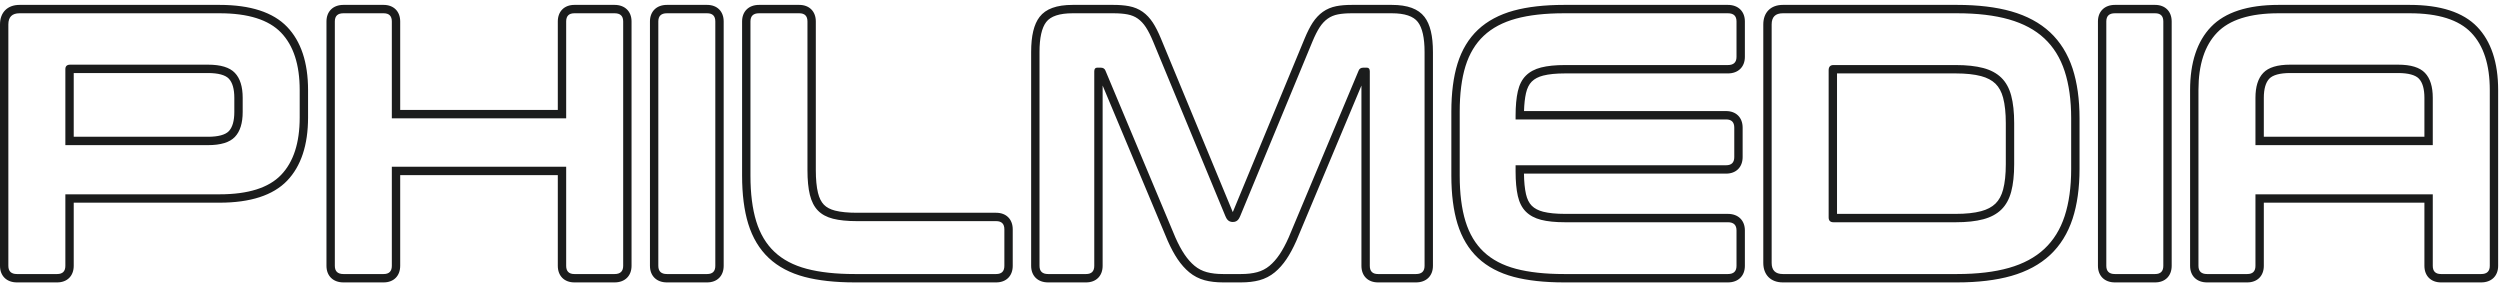 <?xml version="1.0" encoding="UTF-8" standalone="no"?>
<!DOCTYPE svg PUBLIC "-//W3C//DTD SVG 1.1//EN" "http://www.w3.org/Graphics/SVG/1.1/DTD/svg11.dtd">
<svg width="100%" height="100%" viewBox="0 0 996 113" version="1.1" xmlns="http://www.w3.org/2000/svg" xmlns:xlink="http://www.w3.org/1999/xlink" xml:space="preserve" xmlns:serif="http://www.serif.com/" style="fill-rule:evenodd;clip-rule:evenodd;stroke-linejoin:round;stroke-miterlimit:2;">
    <g transform="matrix(4.167,0,0,4.167,0,0)">
        <path d="M206.047,0.468C207.009,0.468 207.631,1.09 207.631,2.051L207.631,25.416C207.631,26.379 207.009,27 206.047,27L202.2,27C201.217,27 200.581,26.379 200.581,25.416L200.581,2.051C200.581,1.09 201.217,0.468 202.2,0.468L206.047,0.468ZM206.047,1.269L202.2,1.269C201.654,1.269 201.381,1.529 201.381,2.051L201.381,25.416C201.381,25.939 201.654,26.2 202.2,26.2L206.047,26.2C206.569,26.2 206.831,25.939 206.831,25.416L206.831,2.051C206.831,1.529 206.569,1.269 206.047,1.269ZM67.607,0.468C68.568,0.468 69.19,1.09 69.19,2.051L69.19,25.416C69.19,26.379 68.568,27 67.607,27L63.76,27C62.776,27 62.141,26.379 62.141,25.416L62.141,2.051C62.141,1.09 62.776,0.468 63.76,0.468L67.607,0.468ZM67.607,1.269L63.76,1.269C63.214,1.269 62.941,1.529 62.941,2.051L62.941,25.416C62.941,25.939 63.214,26.2 63.76,26.2L67.607,26.2C68.129,26.2 68.39,25.939 68.39,25.416L68.39,2.051C68.39,1.529 68.129,1.269 67.607,1.269ZM76.416,0.468C77.378,0.468 77.999,1.09 77.999,2.051L77.999,16.263C77.999,17.145 78.069,17.877 78.207,18.44C78.327,18.928 78.517,19.308 78.772,19.571C79.021,19.829 79.38,20.019 79.837,20.136C80.375,20.273 81.081,20.342 81.937,20.342L95.242,20.342C96.204,20.342 96.826,20.964 96.826,21.926L96.826,25.416C96.826,26.379 96.204,27 95.242,27L81.723,27C79.856,27 78.241,26.824 76.925,26.475C75.541,26.11 74.389,25.501 73.5,24.664C72.607,23.825 71.946,22.725 71.537,21.395C71.147,20.126 70.95,18.579 70.95,16.797L70.95,2.051C70.95,1.09 71.585,0.468 72.569,0.468L76.416,0.468ZM76.416,1.269L72.569,1.269C72.023,1.269 71.75,1.529 71.75,2.051L71.75,16.797C71.75,18.507 71.934,19.961 72.302,21.16C72.671,22.359 73.252,23.333 74.048,24.081C74.843,24.829 75.87,25.369 77.129,25.701C78.387,26.034 79.919,26.2 81.723,26.2L95.242,26.2C95.764,26.2 96.026,25.939 96.026,25.416L96.026,21.926C96.026,21.404 95.764,21.142 95.242,21.142L81.937,21.142C81.011,21.142 80.245,21.065 79.64,20.911C79.034,20.756 78.553,20.495 78.197,20.127C77.841,19.759 77.586,19.261 77.431,18.631C77.277,18.002 77.2,17.213 77.2,16.263L77.2,2.051C77.2,1.529 76.939,1.269 76.416,1.269ZM20.995,0.468C23.939,0.468 26.111,1.174 27.448,2.566C28.778,3.95 29.453,5.982 29.453,8.605L29.453,11.241C29.453,13.865 28.778,15.897 27.448,17.281C26.109,18.673 23.938,19.378 20.995,19.378L7.049,19.378L7.049,25.416C7.049,26.379 6.427,27 5.466,27L1.618,27C0.635,27 0,26.379 0,25.416L0,2.336C0,1.184 0.716,0.468 1.869,0.468L20.995,0.468ZM20.995,1.269L1.869,1.269C1.156,1.269 0.799,1.624 0.799,2.336L0.799,25.416C0.799,25.939 1.073,26.2 1.618,26.2L5.466,26.2C5.987,26.2 6.249,25.939 6.249,25.416L6.249,18.578L20.995,18.578C23.726,18.578 25.685,17.96 26.872,16.726C28.059,15.491 28.653,13.663 28.653,11.241L28.653,8.605C28.653,6.183 28.059,4.355 26.872,3.12C25.685,1.886 23.726,1.269 20.995,1.269ZM6.249,13.876L6.249,6.61C6.249,6.325 6.403,6.183 6.712,6.183L19.891,6.183C21.102,6.183 21.957,6.444 22.455,6.967C22.954,7.489 23.203,8.284 23.203,9.353L23.203,10.706C23.203,11.775 22.954,12.57 22.455,13.093C21.957,13.615 21.102,13.876 19.891,13.876L6.249,13.876ZM7.049,6.984L7.049,13.076L19.891,13.076C20.855,13.076 21.542,12.891 21.876,12.541C22.225,12.175 22.403,11.558 22.403,10.706L22.403,9.353C22.403,8.502 22.225,7.886 21.875,7.519C21.541,7.169 20.855,6.983 19.891,6.983L7.049,6.984ZM58.762,0.468C59.745,0.468 60.381,1.09 60.381,2.051L60.381,25.416C60.381,26.379 59.745,27 58.762,27L54.915,27C53.952,27 53.331,26.379 53.331,25.416L53.331,16.742L38.262,16.742L38.262,25.416C38.262,26.379 37.64,27 36.679,27L32.832,27C31.848,27 31.213,26.379 31.213,25.416L31.213,2.051C31.213,1.09 31.848,0.468 32.832,0.468L36.679,0.468C37.64,0.468 38.262,1.09 38.262,2.051L38.262,10.512L53.331,10.512L53.331,2.051C53.331,1.09 53.952,0.468 54.915,0.468L58.762,0.468ZM58.762,1.269L54.915,1.269C54.393,1.269 54.131,1.529 54.131,2.051L54.131,11.312L37.462,11.312L37.462,2.051C37.462,1.529 37.201,1.269 36.679,1.269L32.832,1.269C32.286,1.269 32.013,1.529 32.013,2.051L32.013,25.416C32.013,25.939 32.286,26.2 32.832,26.2L36.679,26.2C37.201,26.2 37.462,25.939 37.462,25.416L37.462,15.942L54.131,15.942L54.131,25.416C54.131,25.939 54.393,26.2 54.915,26.2L58.762,26.2C59.308,26.2 59.581,25.939 59.581,25.416L59.581,2.051C59.581,1.529 59.308,1.269 58.762,1.269ZM187.122,0.468C189.109,0.468 190.849,0.676 192.292,1.086C193.785,1.511 195.033,2.184 196.003,3.087C196.976,3.996 197.702,5.163 198.159,6.558C198.598,7.905 198.821,9.504 198.821,11.312L198.821,16.156C198.821,17.965 198.598,19.564 198.158,20.91C197.702,22.305 196.977,23.473 196.002,24.382C195.033,25.285 193.784,25.958 192.292,26.382C190.85,26.792 189.111,27 187.122,27L170.453,27C169.301,27 168.585,26.284 168.585,25.131L168.585,2.336C168.585,1.184 169.301,0.468 170.453,0.468L187.122,0.468ZM187.122,1.269L170.453,1.269C169.741,1.269 169.385,1.624 169.385,2.336L169.385,25.131C169.385,25.844 169.741,26.2 170.453,26.2L187.122,26.2C189.046,26.2 190.696,26.004 192.073,25.612C193.45,25.221 194.578,24.615 195.457,23.796C196.335,22.977 196.982,21.932 197.398,20.661C197.813,19.391 198.021,17.889 198.021,16.156L198.021,11.312C198.021,9.578 197.813,8.077 197.398,6.806C196.982,5.537 196.335,4.491 195.457,3.672C194.578,2.853 193.45,2.247 192.073,1.855C190.696,1.464 189.046,1.269 187.122,1.269ZM175.297,21.249C174.988,21.249 174.834,21.095 174.834,20.786L174.834,6.717C174.834,6.386 174.988,6.219 175.297,6.219L186.98,6.219C188.024,6.219 188.903,6.314 189.615,6.503C190.328,6.693 190.904,7.002 191.343,7.43C191.782,7.857 192.097,8.427 192.287,9.139C192.477,9.852 192.572,10.73 192.572,11.775L192.572,15.693C192.572,16.738 192.477,17.616 192.287,18.329C192.097,19.041 191.782,19.611 191.343,20.038C190.904,20.466 190.328,20.774 189.615,20.964C188.903,21.154 188.024,21.249 186.98,21.249L175.297,21.249ZM175.634,7.02L175.634,20.449L186.98,20.449C187.95,20.449 188.767,20.363 189.409,20.191C189.985,20.038 190.448,19.794 190.785,19.465C191.117,19.142 191.363,18.69 191.514,18.123C191.685,17.481 191.772,16.663 191.772,15.693L191.772,11.775C191.772,10.806 191.685,9.988 191.514,9.346C191.363,8.779 191.117,8.327 190.785,8.003C190.447,7.674 189.984,7.43 189.41,7.277C188.767,7.106 187.949,7.019 186.98,7.019L175.634,7.02ZM230.386,0.468C233.329,0.468 235.501,1.174 236.84,2.566C238.17,3.95 238.844,5.982 238.844,8.605L238.844,25.416C238.844,26.379 238.208,27 237.224,27L233.378,27C232.416,27 231.794,26.379 231.794,25.416L231.794,19.378L216.44,19.378L216.44,25.416C216.44,26.379 215.819,27 214.857,27L211.01,27C210.027,27 209.391,26.379 209.391,25.416L209.391,8.605C209.391,5.981 210.065,3.949 211.395,2.566C212.733,1.174 214.904,0.468 217.848,0.468L230.386,0.468ZM230.386,1.269L217.848,1.269C215.118,1.269 213.159,1.886 211.972,3.12C210.784,4.355 210.191,6.183 210.191,8.605L210.191,25.416C210.191,25.939 210.464,26.2 211.01,26.2L214.857,26.2C215.379,26.2 215.64,25.939 215.64,25.416L215.64,18.578L232.594,18.578L232.594,25.416C232.594,25.939 232.855,26.2 233.378,26.2L237.224,26.2C237.77,26.2 238.044,25.939 238.044,25.416L238.044,8.605C238.044,6.183 237.45,4.355 236.263,3.12C235.075,1.886 233.116,1.269 230.386,1.269ZM215.64,13.876L215.64,9.353C215.64,8.284 215.889,7.489 216.388,6.967C216.887,6.444 217.742,6.183 218.953,6.183L229.282,6.183C230.493,6.183 231.347,6.444 231.846,6.967C232.345,7.489 232.594,8.284 232.594,9.353L232.594,13.876L215.64,13.876ZM216.44,13.076L231.794,13.076L231.794,9.353C231.794,8.502 231.617,7.886 231.267,7.52C230.933,7.169 230.246,6.983 229.282,6.983L218.953,6.983C217.988,6.983 217.302,7.169 216.966,7.52C216.617,7.886 216.44,8.502 216.44,9.353L216.44,13.076ZM133.066,0.468C134.578,0.468 135.601,0.845 136.195,1.619C136.737,2.328 137.001,3.425 137.001,4.972L137.001,25.416C137.001,26.379 136.365,27 135.382,27L131.749,27C130.787,27 130.164,26.379 130.164,25.416L130.164,8.181L123.938,23.034C123.636,23.715 123.319,24.302 122.997,24.778C122.661,25.277 122.286,25.699 121.883,26.033C121.45,26.39 120.953,26.647 120.406,26.795C119.902,26.931 119.311,27 118.648,27L116.938,27C116.275,27 115.684,26.931 115.18,26.795C114.631,26.646 114.134,26.389 113.704,26.033C113.304,25.702 112.929,25.28 112.589,24.779C112.267,24.302 111.95,23.715 111.641,23.019L105.421,8.179L105.421,25.416C105.421,26.379 104.8,27 103.838,27L100.205,27C99.221,27 98.586,26.379 98.586,25.416L98.586,4.972C98.586,3.423 98.849,2.326 99.391,1.619C99.984,0.845 101.019,0.468 102.556,0.468L106.438,0.468C107.019,0.468 107.51,0.508 107.938,0.589C108.432,0.681 108.874,0.864 109.252,1.132C109.618,1.391 109.944,1.739 110.223,2.165C110.477,2.553 110.727,3.044 110.988,3.669L117.865,20.281L124.741,3.668C124.994,3.06 125.251,2.554 125.505,2.164C125.785,1.738 126.113,1.39 126.477,1.132C126.854,0.865 127.288,0.683 127.766,0.59C128.185,0.508 128.672,0.468 129.255,0.468L133.066,0.468ZM133.066,1.269L129.255,1.269C128.733,1.269 128.287,1.303 127.92,1.375C127.552,1.446 127.225,1.582 126.94,1.784C126.655,1.987 126.4,2.259 126.174,2.603C125.949,2.948 125.717,3.405 125.48,3.975L118.577,20.651C118.476,20.878 118.336,21.224 117.866,21.224C117.396,21.224 117.252,20.876 117.152,20.651L110.249,3.975C110.011,3.405 109.78,2.948 109.554,2.603C109.329,2.259 109.074,1.987 108.789,1.784C108.504,1.582 108.171,1.446 107.791,1.375C107.411,1.303 106.96,1.269 106.438,1.269L102.556,1.269C101.297,1.269 100.454,1.547 100.027,2.105C99.599,2.663 99.386,3.618 99.386,4.972L99.386,25.416C99.386,25.939 99.659,26.2 100.205,26.2L103.838,26.2C104.36,26.2 104.621,25.939 104.621,25.416L104.621,6.824C104.621,6.587 104.716,6.468 104.906,6.468L105.227,6.468C105.464,6.468 105.619,6.563 105.69,6.753L112.379,22.709C112.664,23.351 112.955,23.891 113.252,24.33C113.549,24.769 113.869,25.131 114.214,25.416C114.558,25.701 114.95,25.903 115.389,26.022C115.828,26.141 116.345,26.2 116.938,26.2L118.648,26.2C119.242,26.2 119.758,26.141 120.197,26.022C120.637,25.903 121.028,25.701 121.373,25.416C121.717,25.131 122.038,24.769 122.334,24.33C122.631,23.891 122.922,23.351 123.207,22.709L129.896,6.753C129.968,6.563 130.121,6.468 130.36,6.468L130.679,6.468C130.869,6.468 130.965,6.587 130.965,6.824L130.965,25.416C130.965,25.939 131.226,26.2 131.749,26.2L135.382,26.2C135.928,26.2 136.201,25.939 136.201,25.416L136.201,4.972C136.201,3.618 135.987,2.663 135.56,2.105C135.132,1.547 134.301,1.269 133.066,1.269ZM165.205,0.468C166.189,0.468 166.825,1.09 166.825,2.051L166.825,5.435C166.825,6.398 166.189,7.019 165.205,7.019L149.641,7.019C148.786,7.019 148.079,7.089 147.54,7.226C147.08,7.343 146.713,7.536 146.449,7.8C146.191,8.058 146.006,8.43 145.897,8.907C145.791,9.377 145.728,9.951 145.709,10.619L165.027,10.619C165.989,10.619 166.611,11.241 166.611,12.202L166.611,15.016C166.611,15.979 165.989,16.6 165.027,16.6L145.704,16.6C145.713,17.375 145.778,18.035 145.897,18.561C146.006,19.039 146.191,19.411 146.449,19.669C146.712,19.932 147.079,20.125 147.54,20.243C148.079,20.38 148.786,20.449 149.641,20.449L165.205,20.449C166.189,20.449 166.825,21.071 166.825,22.033L166.825,25.416C166.825,26.379 166.189,27 165.205,27L149.534,27C147.668,27 146.053,26.824 144.735,26.475C143.353,26.11 142.2,25.501 141.31,24.664C140.416,23.823 139.756,22.723 139.348,21.395C138.959,20.126 138.761,18.579 138.761,16.797L138.761,10.671C138.761,8.89 138.959,7.348 139.349,6.089C139.756,4.774 140.416,3.682 141.31,2.84C142.2,2.005 143.35,1.39 144.728,1.013C146.05,0.652 147.667,0.468 149.534,0.468L165.205,0.468ZM165.205,1.269L149.534,1.269C147.729,1.269 146.198,1.44 144.939,1.784C143.681,2.128 142.654,2.675 141.858,3.423C141.063,4.171 140.481,5.138 140.113,6.325C139.745,7.513 139.561,8.961 139.561,10.671L139.561,16.797C139.561,18.507 139.745,19.961 140.113,21.16C140.481,22.359 141.063,23.333 141.858,24.081C142.654,24.829 143.681,25.369 144.939,25.701C146.198,26.034 147.729,26.2 149.534,26.2L165.205,26.2C165.752,26.2 166.025,25.939 166.025,25.416L166.025,22.033C166.025,21.51 165.752,21.249 165.205,21.249L149.641,21.249C148.715,21.249 147.949,21.172 147.343,21.018C146.738,20.863 146.251,20.602 145.883,20.234C145.515,19.866 145.26,19.367 145.117,18.738C144.975,18.109 144.903,17.331 144.903,16.405L144.903,15.8L165.027,15.8C165.55,15.8 165.811,15.538 165.811,15.016L165.811,12.202C165.811,11.68 165.55,11.419 165.027,11.419L144.903,11.419L144.903,11.063C144.903,10.136 144.975,9.36 145.117,8.73C145.26,8.1 145.515,7.602 145.883,7.234C146.251,6.866 146.738,6.604 147.343,6.451C147.949,6.296 148.715,6.219 149.641,6.219L165.205,6.219C165.752,6.219 166.025,5.957 166.025,5.435L166.025,2.051C166.025,1.529 165.752,1.269 165.205,1.269Z" style="fill:rgb(27,28,28);"/>
    </g>
</svg>
